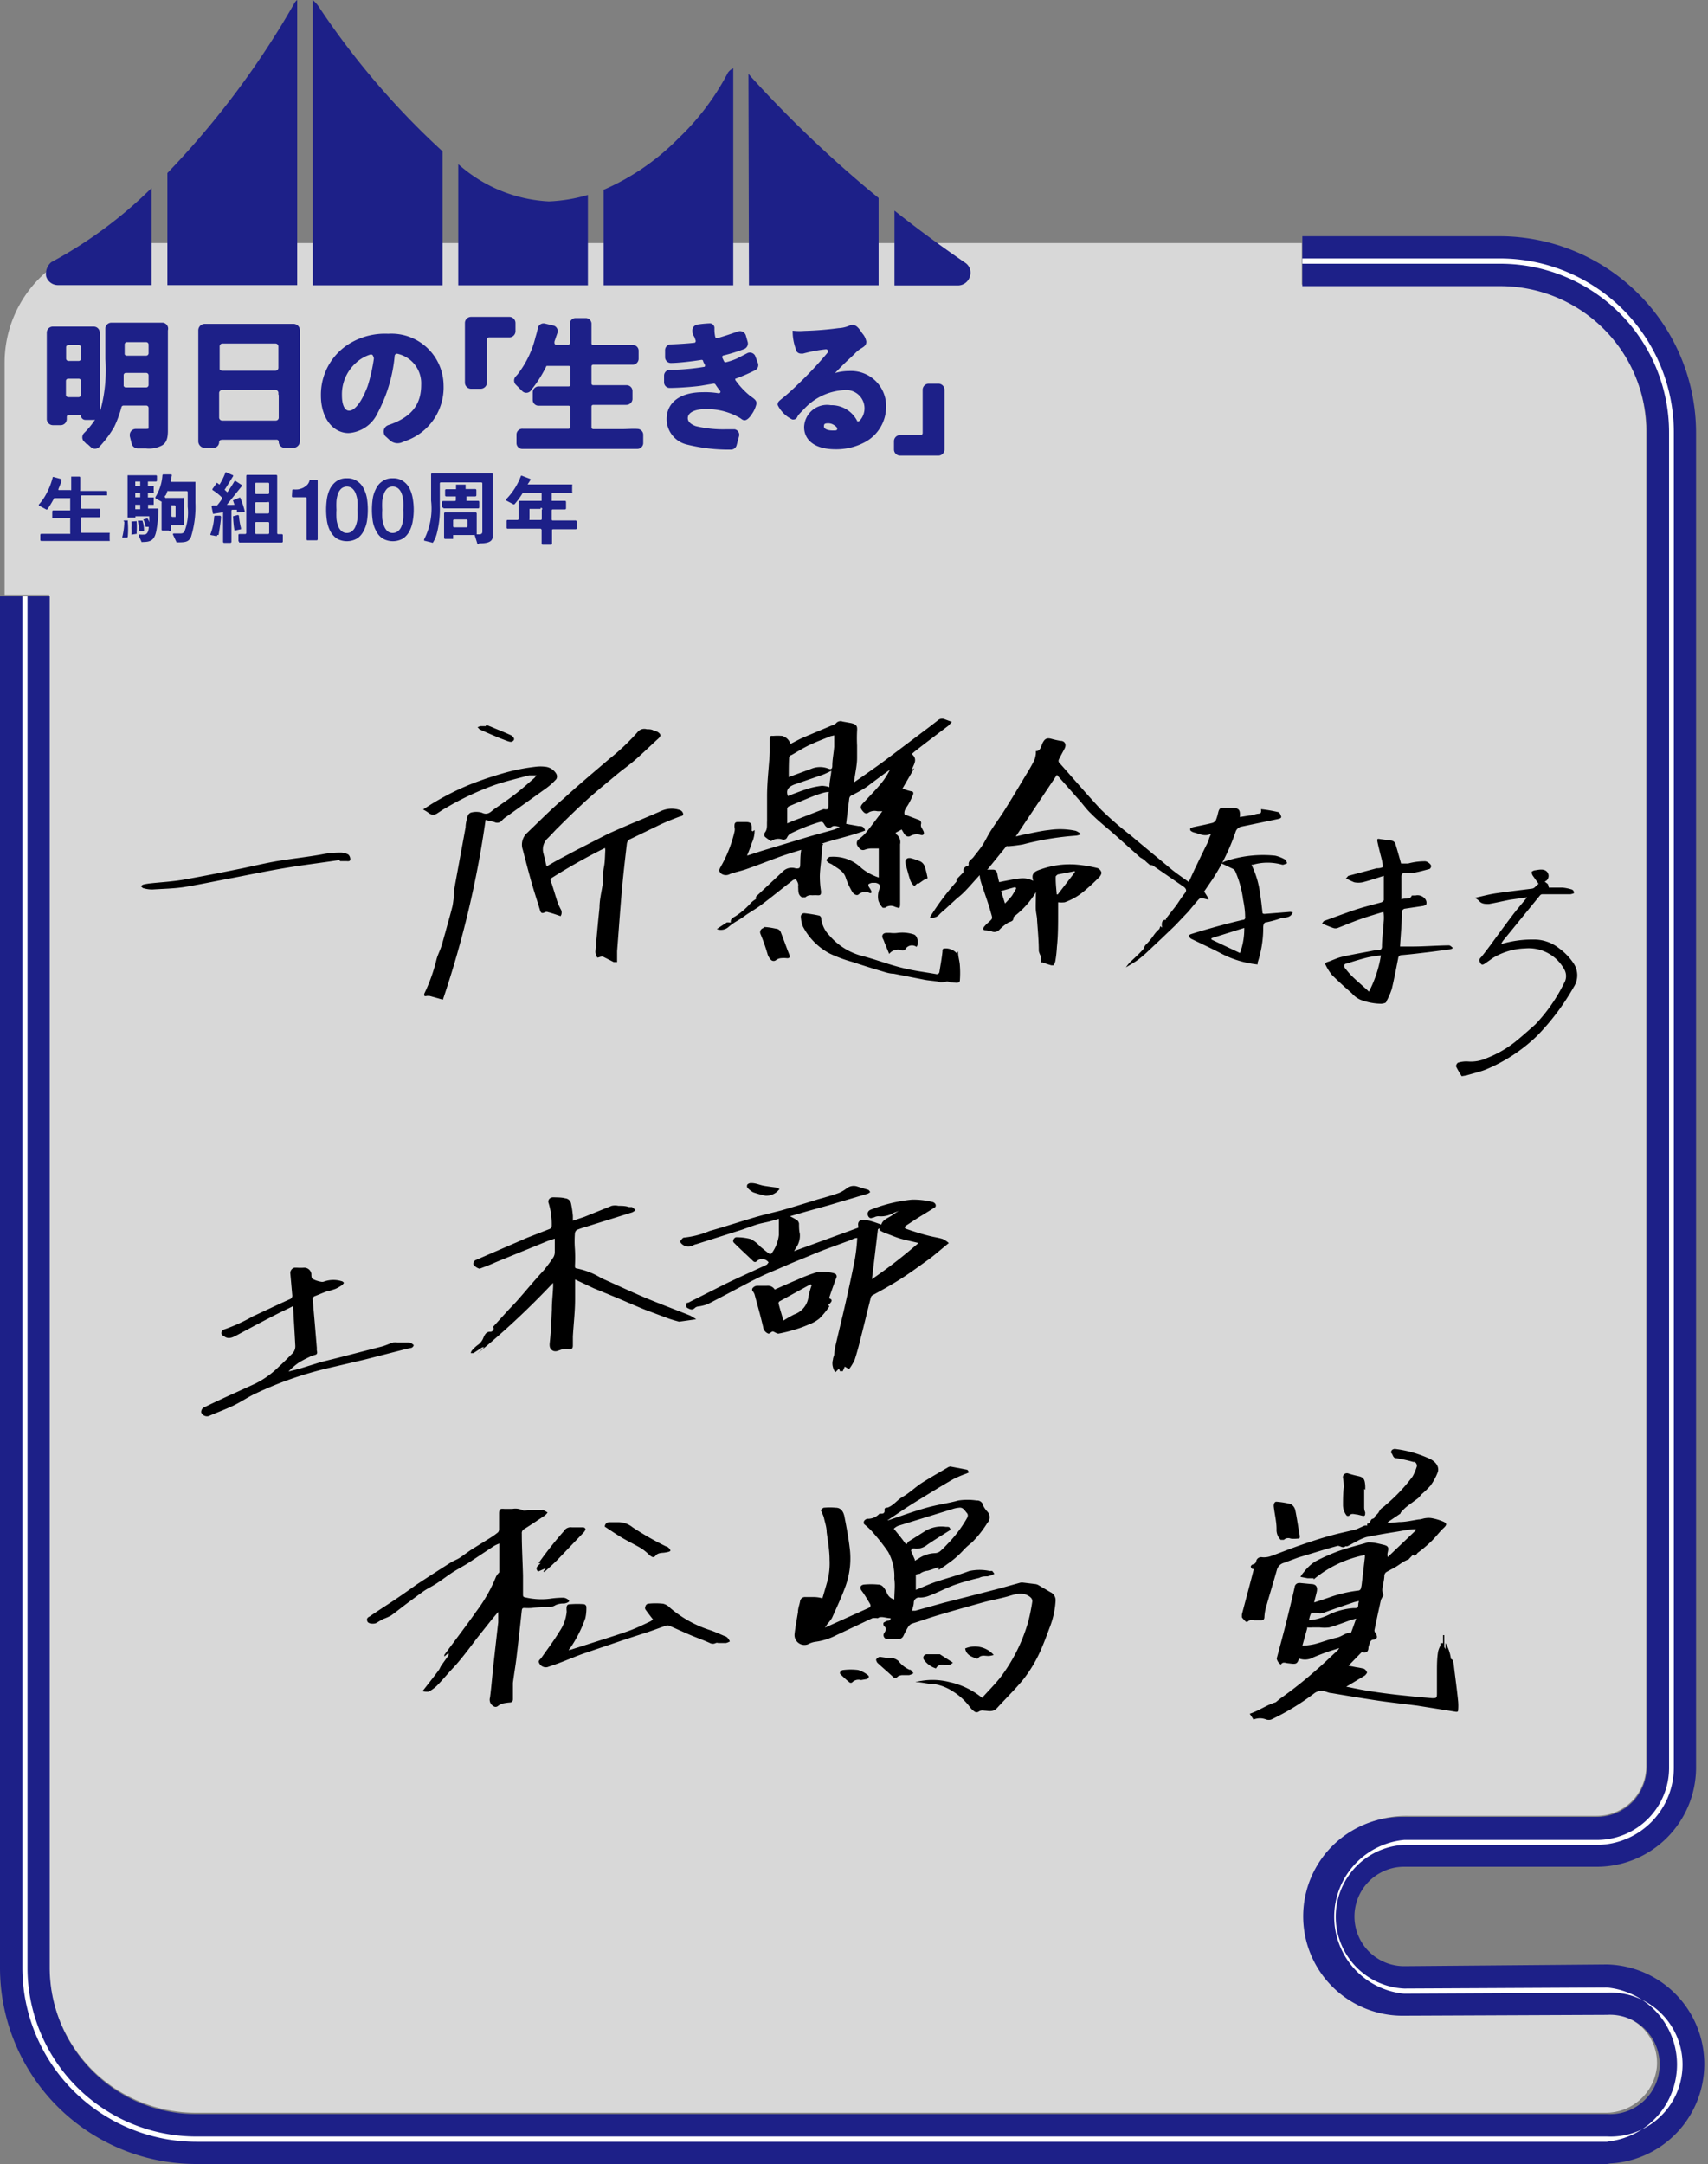 <svg id="レイヤー_1" data-name="レイヤー 1" xmlns="http://www.w3.org/2000/svg" viewBox="0 0 100 126.68"><rect x="0" y="0" width="100" height="126.68" fill="#808080" stroke="none"/><defs><style>.cls-1,.cls-3{fill:#fff;}.cls-1{opacity:0.69;isolation:isolate;}.cls-2,.cls-4,.cls-5{fill:#1d2088;}.cls-4,.cls-5{stroke:#1d2088;stroke-miterlimit:10;}.cls-4{stroke-width:0.22px;}.cls-5{stroke-width:0.24px;}</style></defs><g id="レイヤー_2" data-name="レイヤー 2"><g id="フリップ"><path class="cls-1" d="M2.88,34.82v80.29a8.59,8.59,0,0,0,8.58,8.57H94a3,3,0,0,0,3-2.63,2.89,2.89,0,0,0-2.61-3.17l-.28,0-11.87.07a5.84,5.84,0,0,1-5.83-5.73,5.93,5.93,0,0,1,6-5.92H93.48a2.9,2.9,0,0,0,2.9-2.91l0-3.55V25.24a8.58,8.58,0,0,0-8.57-8.58H76.22V14.23h-69a7,7,0,0,0-6.95,7V34.82Z" transform="translate(0 0)"/><path class="cls-2" d="M94.09,126.68H11.49A11.49,11.49,0,0,1,0,115.19V34.91H2.91v80.28a8.58,8.58,0,0,0,8.58,8.57h82.6a2.91,2.91,0,1,0,0-5.81L82.22,118a5.82,5.82,0,1,1-.2-11.64H93.5a2.91,2.91,0,0,0,2.91-2.91l0-3.55V25.32a8.57,8.57,0,0,0-8.57-8.57H76.25V13.83H87.81A11.51,11.51,0,0,1,99.3,25.32V99.9l0,3.55a5.81,5.81,0,0,1-5.82,5.83H82.21a2.91,2.91,0,1,0,0,5.82L94.08,115a5.83,5.83,0,0,1,.19,11.65Z" transform="translate(0 0)"/><path class="cls-3" d="M94.09,125.38H11.49A10.2,10.2,0,0,1,1.31,115.19V34.91h.3v80.28a9.88,9.88,0,0,0,9.89,9.88H94.09a4.21,4.21,0,0,0,.41-8.42,2.81,2.81,0,0,0-.41,0l-11.88.06a4.52,4.52,0,0,1,0-9H93.5a4.22,4.22,0,0,0,4.22-4.21l0-3.56V25.32a9.88,9.88,0,0,0-9.88-9.88H76.25v-.31H87.81A10.19,10.19,0,0,1,98,25.32V99.9l0,3.56A4.53,4.53,0,0,1,93.5,108H82.21a4.21,4.21,0,0,0,0,8.41l11.88-.06a4.53,4.53,0,0,1,.16,9Z" transform="translate(0 0)"/><path class="cls-2" d="M35.34,16.7h7.59V4a.75.75,0,0,0-.31.25,14.63,14.63,0,0,1-2.91,3.86,13.9,13.9,0,0,1-4.37,3Z" transform="translate(0 0)"/><path class="cls-2" d="M26.83,16.7h7.59V11.41a9.3,9.3,0,0,1-2.29.38,8.62,8.62,0,0,1-5.3-2.18Z" transform="translate(0 0)"/><path class="cls-2" d="M18.31,16.7h7.6V8.86A46.24,46.24,0,0,1,18.64.36,2,2,0,0,0,18.31,0Z" transform="translate(0 0)"/><path class="cls-2" d="M43.85,16.7h7.59V11.59A69.64,69.64,0,0,1,44,4.53l-.18-.21Z" transform="translate(0 0)"/><path class="cls-2" d="M56.55,15.41c-1.53-1.05-2.91-2.07-4.18-3.08v4.38h3.71a.73.73,0,0,0,.69-.48A.7.7,0,0,0,56.55,15.41Z" transform="translate(0 0)"/><path class="cls-2" d="M9.8,16.69h7.6V0a.8.8,0,0,0-.13.13,50,50,0,0,1-7.47,10Z" transform="translate(0 0)"/><path class="cls-2" d="M8.88,11A25.53,25.53,0,0,1,3,15.35a.9.9,0,0,0-.3.82.72.72,0,0,0,.7.52H8.88Z" transform="translate(0 0)"/><path class="cls-2" d="M2.36,31.67v-.36a.06.06,0,0,1,.06-.06H4.11a.06.06,0,0,0,0-.06h0v-.8a.06.06,0,0,0,0-.06h-1a0,0,0,0,1-.05,0v-.39a.06.06,0,0,1,.05-.06h1a0,0,0,0,0,0,0h0v-.66a.06.06,0,0,0,0-.06H3.17a.05.05,0,0,0,0,0,5.52,5.52,0,0,1-.4.66.06.06,0,0,1-.07,0l-.41-.22a.05.05,0,0,1,0-.08h0a3,3,0,0,0,.41-.59,4.06,4.06,0,0,0,.39-1,.07.07,0,0,1,.07,0l.44.12a0,0,0,0,1,0,.06h0c0,.11-.11.34-.17.5a.07.07,0,0,0,0,.08h.68a.06.06,0,0,0,.06,0h0v-.73s0-.06,0-.06h.47a.06.06,0,0,1,.06.06h0v.72a.06.06,0,0,0,0,.06H6.21a.05.05,0,0,1,.06.06V29a0,0,0,0,1,0,0H4.8s-.06,0-.06.06v.66a.06.06,0,0,0,.06.06h1a.06.06,0,0,1,.06.06v.38a.06.06,0,0,1-.06.06h-1a.06.06,0,0,0-.06.06v.8s0,.05.06.05H6.42a.06.06,0,0,1,0,.06h0v.36a.06.06,0,0,1,0,.06h-4a.06.06,0,0,1-.06-.06Z" transform="translate(0 0)"/><path class="cls-2" d="M7.7,30.53a2.34,2.34,0,0,1,0,.38,2.56,2.56,0,0,1,0,.39L8,31.25a.07.07,0,0,0,0-.06,5.19,5.19,0,0,0,0-.68Z" transform="translate(0 0)"/><path class="cls-2" d="M7.28,30.53a4.14,4.14,0,0,1-.11.87.06.06,0,0,0,0,.07h0l.25,0a.06.06,0,0,0,.06-.05,5.37,5.37,0,0,0,0-.9.05.05,0,0,0,0-.05l-.19,0a.06.06,0,0,0-.06.05Z" transform="translate(0 0)"/><path class="cls-2" d="M8.43,31a1.58,1.58,0,0,0-.09-.52,0,0,0,0,0-.06,0l-.21,0a4.07,4.07,0,0,1,.08.61l.23,0A.06.06,0,0,0,8.43,31Z" transform="translate(0 0)"/><path class="cls-2" d="M8.67,29.55H9a0,0,0,0,0,0-.05v-.32A.06.06,0,0,0,9,29.12H8.66v-.27H9A.06.06,0,0,0,9,28.79v-.28A.06.06,0,0,0,9,28.45H8.66v-.26h.47a.06.06,0,0,0,.06-.05h0v-.27a.06.06,0,0,0-.06-.05H7.47a0,0,0,0,0,0,.05v2.38a0,0,0,0,0,0,.05h.46v-.08h.81a0,0,0,0,1,0,.05h0c0,.06,0,.14,0,.3a.88.88,0,0,0-.1-.22l-.25.06a1.28,1.28,0,0,1,.14.43l.18,0c0,.22-.07.41-.22.45a1.61,1.61,0,0,1-.31,0,.06.06,0,0,0-.06.06s0,0,0,0l.17.38a.05.05,0,0,0,.05,0c.49,0,.71-.1.82-.69a8.13,8.13,0,0,0,.12-1.21.06.06,0,0,0-.05-.06H8.67Zm-.46.26H7.92v-.26h.29Zm0-.7H7.92v-.26h.29Zm0-.66H7.92v-.26h.29Z" transform="translate(0 0)"/><path class="cls-2" d="M11.44,28.21H10.05a.06.06,0,0,1-.06-.05h0l.07-.33a.05.05,0,0,0-.05-.06h0l-.44,0a.06.06,0,0,0-.06.05,2.76,2.76,0,0,1-.41,1.28,0,0,0,0,0,0,.07h0l.36.2a.05.05,0,0,1,0,.05V31a.06.06,0,0,0,.05.06h.37A.06.06,0,0,0,10,31v-.2a.06.06,0,0,1,.06-.06h.65a.06.06,0,0,0,.06-.05h0V29.15a.06.06,0,0,0-.06,0H9.76A.06.06,0,0,1,9.7,29v0a1.4,1.4,0,0,0,.1-.25.07.07,0,0,1,.06,0h1.08a.06.06,0,0,1,.05.06c0,.27,0,.53,0,.86a3.05,3.05,0,0,1-.19,1.44c-.08.12-.14.12-.31.12h-.31a.06.06,0,0,0-.06.05v0l.22.47a.07.07,0,0,0,0,0c.48,0,.69,0,.84-.31a5.92,5.92,0,0,0,.26-2c0-.25,0-.43,0-1.21A.06.06,0,0,0,11.44,28.21Zm-1.39,1.37h.17a.06.06,0,0,1,.06.05h0v.58a0,0,0,0,1,0,.05h-.18s-.06,0-.06-.05h0v-.58s0-.06,0-.06Z" transform="translate(0 0)"/><path class="cls-2" d="M12.69,31.39l-.36-.07a.06.06,0,0,1,0-.07h0a3.37,3.37,0,0,0,.21-1,.06.06,0,0,1,.06-.06h0l.29,0a.08.08,0,0,1,.05.07h0c0,.19-.1.83-.14,1.05a.06.06,0,0,1-.07,0ZM13.87,30l0-.16-.27,0a.06.06,0,0,0-.05.06v1.82a.06.06,0,0,1-.06.06h-.37a.06.06,0,0,1-.06-.06V30A.06.06,0,0,0,13,30h0l-.46.07a.06.06,0,0,1-.07,0l-.08-.41a.08.08,0,0,1,.05-.07h.27a0,0,0,0,0,0,0A3.24,3.24,0,0,0,13,29.2a0,0,0,0,0,0-.07,3,3,0,0,0-.55-.44.06.06,0,0,1,0-.08h0l.25-.35.15.11a3.61,3.61,0,0,0,.35-.71.06.06,0,0,1,.07,0h0l.37.16a.05.05,0,0,1,0,.07h0c-.1.16-.37.61-.49.78l.16.15c.15-.21.29-.43.42-.65a.05.05,0,0,1,.08,0l.34.22a.06.06,0,0,1,0,.08h0l-.87,1.08a3.42,3.42,0,0,0,.45,0l-.09-.26.36-.15a.06.06,0,0,1,.07,0,4.71,4.71,0,0,1,.25.75.06.06,0,0,1,0,.07Zm-.15,1a5.85,5.85,0,0,1-.07-.72.08.08,0,0,1,0-.06l.27-.07s.06,0,.07.05h0a4.21,4.21,0,0,0,.12.71s0,.07,0,.07h0l-.32.07a.06.06,0,0,1-.06,0Zm.24.69v-.38a.06.06,0,0,1,.06-.05h.34a.06.06,0,0,0,.06-.06V27.86s0-.06.05-.06h1.7a.06.06,0,0,1,.06.06v3.35a.06.06,0,0,0,.06.06h.21a.06.06,0,0,1,.06.05h0v.39a.06.06,0,0,1-.06.05H14a0,0,0,0,1,0-.05Zm1.71-3.43H15a.06.06,0,0,0-.06.06v.54a.06.06,0,0,0,.06.06h.7s.05,0,.06-.06h0v-.54a.06.06,0,0,0-.05-.06Zm0,1.14H15a.06.06,0,0,0-.06.06V30a.06.06,0,0,0,.06.06h.7s.05,0,.06-.06h0v-.56a.06.06,0,0,0-.05-.06Zm0,1.16H15a.06.06,0,0,0-.06.06v.58a.06.06,0,0,0,.06.06h.7a.06.06,0,0,0,.06-.06v-.58a.06.06,0,0,0-.05-.06Z" transform="translate(0 0)"/><path class="cls-2" d="M17.11,28.71a.06.06,0,0,1,.05-.06h0a1.36,1.36,0,0,0,.29,0,1.12,1.12,0,0,0,.31-.1,1.08,1.08,0,0,0,.24-.18.57.57,0,0,0,.12-.23.05.05,0,0,1,.05-.05h.37a.06.06,0,0,1,.06.06v3.42a.06.06,0,0,1-.06.06H18a.06.06,0,0,1-.05-.06V29.17a.06.06,0,0,0-.06-.06h-.75a.06.06,0,0,1-.05-.06h0Z" transform="translate(0 0)"/><path class="cls-2" d="M20.31,28a1,1,0,0,1,.62.18,1.06,1.06,0,0,1,.37.44,1.85,1.85,0,0,1,.19.59,4.43,4.43,0,0,1,0,1.26,1.77,1.77,0,0,1-.19.59,1.15,1.15,0,0,1-.37.45,1.2,1.2,0,0,1-1.24,0,1.36,1.36,0,0,1-.37-.45,2,2,0,0,1-.18-.59,4.43,4.43,0,0,1,0-1.26,2.11,2.11,0,0,1,.18-.59,1.23,1.23,0,0,1,.37-.44A1,1,0,0,1,20.31,28Zm0,3.2a.47.47,0,0,0,.31-.11.72.72,0,0,0,.2-.29,1.67,1.67,0,0,0,.11-.44,4.53,4.53,0,0,0,0-.52,4.41,4.41,0,0,0,0-.52,1.67,1.67,0,0,0-.11-.44.72.72,0,0,0-.2-.29.51.51,0,0,0-.62,0,.72.72,0,0,0-.2.29,1.65,1.65,0,0,0-.1.44,4.41,4.41,0,0,0,0,.52,4.53,4.53,0,0,0,0,.52,1.65,1.65,0,0,0,.1.44.72.72,0,0,0,.2.29.45.45,0,0,0,.31.11Z" transform="translate(0 0)"/><path class="cls-2" d="M23,28a1,1,0,0,1,.62.18,1.14,1.14,0,0,1,.37.44,2.11,2.11,0,0,1,.18.59,3.81,3.81,0,0,1,0,1.26,2,2,0,0,1-.18.59,1.24,1.24,0,0,1-.37.45,1.2,1.2,0,0,1-1.24,0,1.15,1.15,0,0,1-.37-.45,1.77,1.77,0,0,1-.19-.59,4.43,4.43,0,0,1,0-1.26,1.85,1.85,0,0,1,.19-.59,1.06,1.06,0,0,1,.37-.44A1,1,0,0,1,23,28Zm0,3.2a.51.51,0,0,0,.31-.11.72.72,0,0,0,.2-.29,1.65,1.65,0,0,0,.1-.44,4.53,4.53,0,0,0,0-.52,4.41,4.41,0,0,0,0-.52,1.65,1.65,0,0,0-.1-.44.72.72,0,0,0-.2-.29.52.52,0,0,0-.63,0,.81.81,0,0,0-.19.29,1.67,1.67,0,0,0-.11.44,4.41,4.41,0,0,0,0,.52,4.53,4.53,0,0,0,0,.52,1.67,1.67,0,0,0,.11.44.81.81,0,0,0,.19.29.46.46,0,0,0,.32.11Z" transform="translate(0 0)"/><path class="cls-2" d="M27.94,31.8l-.15-.48a.07.07,0,0,0-.05,0H26.53v.23h-.47a.06.06,0,0,1-.06-.05V30.05a.06.06,0,0,1,.06-.05h1.79a.06.06,0,0,1,.06.05v1.23h.15c.12,0,.18-.05.18-.16V28.3a.06.06,0,0,0-.06-.06H25.8a.06.06,0,0,0-.05.06h0v1.31a5.61,5.61,0,0,1-.18,1.64,1.92,1.92,0,0,1-.22.51.05.05,0,0,1-.07,0l-.45-.11s0,0,0-.07h0a4,4,0,0,0,.41-2.27c0-.51,0-1,0-1.54a.06.06,0,0,1,.05-.06h3.5a.06.06,0,0,1,.06.06v3.62c0,.37-.38.42-.8.42A.05.05,0,0,1,27.94,31.8Zm-2.06-2.1v-.31a.06.06,0,0,1,.06-.06h.7a.06.06,0,0,0,.05-.06v-.21a0,0,0,0,0-.05,0h-.52a.06.06,0,0,1-.06-.06v-.31a.06.06,0,0,1,.06-.05h.58v-.27h.56v.26h.57a.06.06,0,0,1,.06.06V29s0,.05-.06.06h-.52a0,0,0,0,0,0,0v.21a0,0,0,0,0,0,.05H28a.06.06,0,0,1,.06.06v.32a.06.06,0,0,1-.06.06h-2a.06.06,0,0,1-.06-.05Zm1.43.71h-.72a.06.06,0,0,0-.06.06v.34a.06.06,0,0,0,.06.06h.72a.06.06,0,0,0,.06-.06h0v-.35a.05.05,0,0,0-.05-.05Z" transform="translate(0 0)"/><path class="cls-2" d="M32.32,31v.84a.06.06,0,0,1-.06.05h-.49a.06.06,0,0,1-.06-.05V31a0,0,0,0,0-.05-.05H29.72a.06.06,0,0,1-.06-.06v-.4a.06.06,0,0,1,.06-.05h.58a.06.06,0,0,0,.06-.06h0v-1a.06.06,0,0,1,.05-.06h1.25a0,0,0,0,0,.05,0h0v-.47a0,0,0,0,0-.05,0h-1l-.05,0a4.6,4.6,0,0,1-.49.67.09.09,0,0,1-.07,0l-.41-.22a.07.07,0,0,1,0-.08h0a3.88,3.88,0,0,0,.86-1.36.07.07,0,0,1,.08,0l.47.18a.05.05,0,0,1,0,.07h0l-.16.25h2.61a.06.06,0,0,1,0,.06v.37a.06.06,0,0,1,0,.06H32.36a.06.06,0,0,0-.06,0v.47a0,0,0,0,0,.05,0h.73a.06.06,0,0,1,.06.06v.38a.06.06,0,0,1-.06.06h-.72a.06.06,0,0,0-.06.05v.54a.06.06,0,0,0,.05.06h1.37a0,0,0,0,1,.05.05v.4a.06.06,0,0,1-.05.06H32.38s-.06,0-.06.05Zm-.67-1.21H31a0,0,0,0,0,0,.05v.54a.06.06,0,0,0,0,.06h.66a.06.06,0,0,0,.06-.06h0v-.54A.06.06,0,0,0,31.65,29.74Z" transform="translate(0 0)"/><path class="cls-4" d="M5,25.73l.39.36a.24.24,0,0,0,.34,0h0a6.27,6.27,0,0,0,.86-1.15A6.19,6.19,0,0,0,7,23.82a.24.24,0,0,1,.23-.19H8.57a.25.25,0,0,1,.24.25h0V25c0,.17,0,.22-.31.22l-.53,0a.24.24,0,0,0-.26.22s0,.05,0,.08l.11.44a.26.26,0,0,0,.23.18h.49a1.5,1.5,0,0,0,.89-.16c.21-.12.29-.35.29-.76l0-5.9A.24.24,0,0,0,9.52,19h-3a.24.24,0,0,0-.24.24h0c0,.36,0,1.06,0,1.78A9.07,9.07,0,0,1,6,24a4.72,4.72,0,0,1-1,1.43.24.24,0,0,0,0,.34Zm2.13-3.2,0-.58a.24.24,0,0,1,.24-.23H8.56a.25.25,0,0,1,.25.24h0v.58a.25.25,0,0,1-.25.25H7.36a.25.25,0,0,1-.24-.25h0Zm.06-1.85v-.52a.24.24,0,0,1,.24-.24H8.56a.25.25,0,0,1,.25.24v.52a.25.25,0,0,1-.24.25H7.42a.24.24,0,0,1-.24-.24Z" transform="translate(0 0)"/><path class="cls-4" d="M4,24.18H4.7a.15.15,0,0,1,.15.14h0a.15.15,0,0,0,.14.15h.5a.24.24,0,0,0,.24-.24V19.47a.24.24,0,0,0-.24-.24H3.09a.24.24,0,0,0-.24.24h0l0,5.06a.25.25,0,0,0,.24.25h.46a.25.25,0,0,0,.25-.24h0v-.12A.23.23,0,0,1,4,24.18Zm.84-1.88v.82a.24.24,0,0,1-.24.24H4a.25.25,0,0,1-.25-.24h0V22.3A.24.24,0,0,1,4,22.06h.61a.24.24,0,0,1,.24.24ZM3.76,21v-.69A.24.24,0,0,1,4,20.09h.61a.24.24,0,0,1,.24.24h0V21a.24.24,0,0,1-.24.24H4A.25.25,0,0,1,3.76,21Z" transform="translate(0 0)"/><path class="cls-4" d="M13,25.63h3.19a.23.23,0,0,1,.24.24h0a.25.25,0,0,0,.25.24h.49a.29.29,0,0,0,.28-.28V19.35a.27.27,0,0,0-.28-.28H12a.27.27,0,0,0-.28.27h0v6.49a.28.28,0,0,0,.27.28h.49a.23.23,0,0,0,.24-.23h0a.24.24,0,0,1,.25-.24Zm-.25-4.07V20.3A.28.28,0,0,1,13,20h3.13a.28.28,0,0,1,.28.27h0v1.26a.28.28,0,0,1-.28.28H13a.29.29,0,0,1-.28-.28ZM16.43,23v1.45a.28.28,0,0,1-.28.28H13a.29.29,0,0,1-.28-.28V23a.29.29,0,0,1,.28-.28h3.13a.28.28,0,0,1,.28.28Z" transform="translate(0 0)"/><path class="cls-4" d="M22.73,19.65a3.88,3.88,0,0,0-2,.44,3.39,3.39,0,0,0-1.83,3.08c0,1.2.63,2.07,1.51,2.07A1.9,1.9,0,0,0,22,24.15a8.75,8.75,0,0,0,1-3.35.25.25,0,0,1,.28-.2h0a1.88,1.88,0,0,1,1.49,1.93c0,1.23-.63,2-2,2.46h0a.29.29,0,0,0-.18.37.2.2,0,0,0,.08.12l.24.22a.56.56,0,0,0,.54.11l.28-.11a3.2,3.2,0,0,0,2.13-3.14A2.94,2.94,0,0,0,22.73,19.65Zm-2.29,4.5c-.33,0-.53-.37-.53-1a2.57,2.57,0,0,1,.87-2,2.3,2.3,0,0,1,.87-.5.24.24,0,0,1,.3.16A.41.41,0,0,1,22,21a10.24,10.24,0,0,1-.37,1.64C21.27,23.59,20.85,24.15,20.44,24.15Z" transform="translate(0 0)"/><path class="cls-5" d="M27.58,22.64h.56a.25.25,0,0,0,.25-.24h0V19.87a.24.24,0,0,1,.24-.24h1.19a.24.24,0,0,0,.24-.24h0v-.48a.24.24,0,0,0-.24-.24H27.58a.24.24,0,0,0-.24.24h0V22.4a.24.24,0,0,0,.24.24Z" transform="translate(0 0)"/><path class="cls-5" d="M36.43,25.24h-1.7a.22.22,0,0,1-.22-.22h0V23.8a.22.22,0,0,1,.22-.22H35.9c.22,0,.55,0,.77,0a.24.24,0,0,0,.24-.21v-.48a.22.22,0,0,0-.22-.22h0l-.78,0H34.73a.22.22,0,0,1-.22-.22h0v-1a.22.22,0,0,1,.22-.22h1.46c.23,0,.6,0,.85,0a.23.23,0,0,0,.23-.21v-.48a.21.21,0,0,0-.22-.22h0l-.87,0H34.73a.22.22,0,0,1-.22-.22v-.37c0-.24,0-.54,0-.75a.22.22,0,0,0-.2-.24h-.61a.22.22,0,0,0-.22.22v0c0,.2,0,.5,0,.76v.36a.22.22,0,0,1-.22.23h-.68a.24.24,0,0,1-.24-.24s0-.06,0-.08.11-.33.18-.53a.22.22,0,0,0-.13-.28h0l-.51-.12a.22.22,0,0,0-.27.16h0a5.44,5.44,0,0,1-.14.54A5.87,5.87,0,0,1,30.39,22l-.11.12a.23.23,0,0,0,0,.31l.38.38a.22.22,0,0,0,.31,0l0,0,.05-.07a7,7,0,0,0,.9-1.44h1.38a.22.22,0,0,1,.22.22v1a.22.22,0,0,1-.22.22h-1c-.27,0-.56,0-.75,0a.23.23,0,0,0-.24.21h0v.46a.22.22,0,0,0,.22.22h0c.22,0,.53,0,.76,0h1a.22.22,0,0,1,.22.23V25a.22.22,0,0,1-.22.22H31.5c-.27,0-.65,0-.9,0a.22.22,0,0,0-.24.2v.52a.22.22,0,0,0,.22.22h0c.25,0,.65,0,.93,0h4.92c.26,0,.63,0,.87,0a.23.23,0,0,0,.24-.21h0v-.5a.22.22,0,0,0-.22-.22h0C37.08,25.21,36.71,25.24,36.43,25.24Z" transform="translate(0 0)"/><path class="cls-5" d="M44.1,20.87a.23.23,0,0,0-.29-.09l-.62.32a3.83,3.83,0,0,1-.65.22.22.22,0,0,1-.26-.12l-.1-.21a.22.22,0,0,1,.12-.29h0a10.3,10.3,0,0,0,1.23-.38.23.23,0,0,0,.13-.27l-.11-.39a.24.24,0,0,0-.28-.15h0c-.32.11-.9.31-1.24.4a.22.22,0,0,1-.27-.16h0a2,2,0,0,1-.05-.43v-.12a.15.15,0,0,0-.14-.15h0a6,6,0,0,0-.73.07.23.23,0,0,0-.18.26.43.43,0,0,0,0,.05c0,.11.1.22.13.31l.05.15a.23.23,0,0,1-.13.29h0c-.41.05-1.09.09-1.44.1a.22.22,0,0,0-.21.24h0l0,.41a.22.22,0,0,0,.24.2c.4,0,1.25-.1,1.74-.18a.22.22,0,0,1,.24.13c0,.08.07.15.1.23a.22.22,0,0,1-.11.29l-.06,0a13.39,13.39,0,0,1-1.79.17h-.2A.22.22,0,0,0,39,22v0l0,.39a.21.21,0,0,0,.23.2c.49,0,1.42-.07,1.81-.13l.71-.12a.23.23,0,0,1,.23.09c.08.12.16.24.25.35a.21.21,0,0,1,0,.31.24.24,0,0,1-.18.05,4.54,4.54,0,0,0-.9-.06c-1.25,0-2,.54-2,1.46a1.42,1.42,0,0,0,1.11,1.37,10,10,0,0,0,2.53.29.22.22,0,0,0,.22-.16l.14-.52a.21.21,0,0,0-.15-.27h-.48a6.9,6.9,0,0,1-1.82-.19c-.36-.13-.55-.33-.55-.58,0-.4.44-.65,1.15-.65a3.92,3.92,0,0,1,2.11.55c.12.09.14.1.19.1s.18-.08.33-.32a1.57,1.57,0,0,0,.24-.54c0-.08,0-.13-.3-.33a4.69,4.69,0,0,1-.87-.91.24.24,0,0,1,0-.34l.07,0a10.36,10.36,0,0,0,1.08-.47.22.22,0,0,0,.1-.3h0Z" transform="translate(0 0)"/><path class="cls-5" d="M49.71,21.84a2.73,2.73,0,0,0-1.34.35c.24-.23.31-.31.63-.64s.5-.5.74-.72l.21-.2a1.79,1.79,0,0,1,.43-.35c.19-.12.22-.16.22-.28a.84.84,0,0,0-.21-.41c-.21-.33-.34-.45-.47-.45a.41.41,0,0,0-.18.05,2,2,0,0,1-.64.14,18.85,18.85,0,0,1-2,.16,3.64,3.64,0,0,1-.57,0h0v0a2.83,2.83,0,0,0,.18.91c0,.11.09.18.18.18H47a8.65,8.65,0,0,1,1.33-.25.24.24,0,0,1,.27.21.23.23,0,0,1-.06.19,22.58,22.58,0,0,1-1.84,1.95c-.33.32-.62.57-.82.73s-.23.19-.23.27a1.72,1.72,0,0,0,.77.76c.07,0,.12,0,.17-.12s.27-.32.41-.47a3.54,3.54,0,0,1,2.41-1.13,1.19,1.19,0,0,1,1,2,.26.26,0,0,1-.35,0l0-.06a1.57,1.57,0,0,0-1.43-.82A1.22,1.22,0,0,0,47.2,25c0,.74.64,1.18,1.71,1.18a3.41,3.41,0,0,0,1.74-.44,2.23,2.23,0,0,0,1.11-1.91A1.93,1.93,0,0,0,49.71,21.84Zm-1.23,2.82a.73.73,0,0,1,.41.12.65.65,0,0,1,.18.15.25.25,0,0,1,0,.34l-.13.05h-.18c-.4,0-.64-.14-.64-.36S48.23,24.66,48.48,24.66Z" transform="translate(0 0)"/><path class="cls-5" d="M54.14,22.83v2.52a.24.24,0,0,1-.24.24H52.7a.24.24,0,0,0-.24.24v.48a.24.24,0,0,0,.24.24h2.24a.24.24,0,0,0,.24-.24h0V22.82a.24.24,0,0,0-.24-.24h-.56a.24.24,0,0,0-.24.24Z" transform="translate(0 0)"/><path d="M84.63,96.54v-.36a2.44,2.44,0,0,1,.32.94c.06,0,.12.08.12.11a2.25,2.25,0,0,1,.06.36c.08.66.17,1.31.24,2a3.13,3.13,0,0,1,0,.53c0,.09-.07.1-.17.08L83,99.85c-.76-.1-1.52-.18-2.28-.29-.93-.14-1.85-.29-2.78-.45-.12,0-.23-.06-.35-.09a.69.69,0,0,0-.66.12,14.51,14.51,0,0,1-2.5,1.52.49.49,0,0,1-.29,0,1,1,0,0,0-.75,0l-.22-.34c.53-.17,1-.52,1.52-.67.11-.09.26-.22.41-.32a24.49,24.49,0,0,0,2-1.6c.42-.36.81-.75,1.22-1.12l.09-.13-.61.19c-.3.11-.6.22-.9.35a1,1,0,0,1-.84.07c-.12.33-.17.34-.61.28-.16,0-.34-.13-.46.08H75a.55.55,0,0,1-.25-.36c.2-.76.41-1.52.6-2.29s.31-1.26.45-1.89a.26.26,0,0,1,.27-.24h.06l.63.06c.3,0,.4.18.33.47s-.1.38-.15.61l.84-.28a7.65,7.65,0,0,1,1.76-.42.17.17,0,0,0,.13-.1,1.59,1.59,0,0,0,.06-.3l.18-1.55v-.13a6.69,6.69,0,0,0-3,1.43v-.07h-.35l-.42-.08a1.42,1.42,0,0,1,.2-.28,2.54,2.54,0,0,1,.68-.63,11.57,11.57,0,0,1,1.35-.6c.56-.2,1.15-.34,1.72-.51l.06,0c.29,0,.59.08.88.15s.27.2.22.43a.53.53,0,0,0,0,.28l1.64-1.56,0-.07c-.38,0-.76.09-1.14.15-.58.09-1.16.19-1.75.31a2.7,2.7,0,0,0-.55.24c-.19.09-.36.2-.55.29a.19.19,0,0,1-.12,0s0,0,0,0c-.18.18-.34-.08-.52,0l-.54.15L76,91.18l-.83.31a.58.58,0,0,0-.41.41c-.2.71-.42,1.42-.62,2.13a2.6,2.6,0,0,0-.11.62c0,.17-.09.21-.23.2l-.39,0a.35.35,0,0,0-.37.09s-.08,0-.09,0a2,2,0,0,1-.24-.26s0-.11,0-.17c.23-.88.47-1.76.7-2.66,0,0-.07,0-.08,0s-.1-.09-.1-.15a.2.2,0,0,1,.12-.12.23.23,0,0,0,.2-.19.29.29,0,0,1,.34-.23h0a1.2,1.2,0,0,0,.53-.07c.58-.21,1.15-.44,1.73-.64s1.15-.39,1.73-.55,1-.24,1.52-.37l.49-.22a.43.43,0,0,1,.16,0,.56.56,0,0,1,0-.12c.21,0,.16-.24.31-.28s.11-.1.15-.16a1.7,1.7,0,0,0,.19-.19,1.64,1.64,0,0,1,.14-.22c.09-.09.21-.15.29-.24a9.87,9.87,0,0,0,1.57-1.66,2.74,2.74,0,0,0,.23-.53.25.25,0,0,0-.11-.33l-.08,0a8.49,8.49,0,0,0-1-.22c-.2,0-.18-.23-.3-.32a.26.26,0,0,1,.06-.16.27.27,0,0,1,.17-.06,6.81,6.81,0,0,1,2,.56c.41.18.62.51.5.82a3.4,3.4,0,0,1-.42.77,5.29,5.29,0,0,1-.54.52,1.63,1.63,0,0,1-.17.2c-.24.19-.5.36-.73.55a3.11,3.11,0,0,0-.31.32L82,88.6l-.74.5,0,.06.65-.06c.38,0,.76-.09,1.14-.15.15,0,.29-.07.44-.08a1.12,1.12,0,0,1,.31,0,3,3,0,0,1,.71.21c.22.1.2.2,0,.38s-.47.54-.73.79a7.79,7.79,0,0,1-.76.64c-.08.06-.13.24-.31.14,0,0-.1.11-.16.17s-.09.11-.1.1-.17.07-.25.11-.32.22-.49.32-.38.2-.56.31a.32.32,0,0,0-.1.18c0,.29-.1.57-.12.86a1.16,1.16,0,0,0,.07.31,1.82,1.82,0,0,0-.15.27c-.13.59-.26,1.18-.38,1.78,0,0,0,.1.07.16a.53.53,0,0,1,.08.24.22.22,0,0,1-.17.14c-.17,0-.22.1-.26.23a1.87,1.87,0,0,0-.07.22c0,.22-.08.33-.31.3a.16.16,0,0,0-.1,0l-.76.78.46.09a3.58,3.58,0,0,1,.45.09.38.38,0,0,1,.18.23s-.08.13-.14.17l-1.08.65.86.17c1.38.25,2.77.38,4.16.5.25,0,.29,0,.29-.27s0-.83,0-1.25,0-.81.07-1.22a1.51,1.51,0,0,1,.14-.35,1.28,1.28,0,0,0,0-.13h.15v-.47h.07v.7Zm-8.1-1.2-.28,1a4.19,4.19,0,0,0,.7-.09c.44-.11.87-.29,1.31-.38.28-.06.49-.27.77-.29a.08.08,0,0,0,.07,0c.1-.26.19-.52.3-.83l-.29.08c-.43.15-.85.32-1.29.44a2.51,2.51,0,0,1-.55,0h-.42a2.16,2.16,0,0,1-.32,0Zm3-1.61-.25.06c-.59.2-1.19.4-1.78.62a.61.61,0,0,1-.42,0c-.09,0-.27,0-.3,0a1.33,1.33,0,0,0-.14.44,3.3,3.3,0,0,0,1.27-.38,4.07,4.07,0,0,1,1.31-.33c.29,0,.29,0,.31-.29A1.2,1.2,0,0,0,79.56,93.73Z" transform="translate(0 0)"/><path d="M51.81,89,52,89c.74-.25,1.47-.52,2.22-.73s1.27-.26,1.89-.43a3.5,3.5,0,0,1,1.07,0,.35.35,0,0,1,.38.29,1.45,1.45,0,0,0,.25.36.48.48,0,0,1,0,.66,6.31,6.31,0,0,1-.91,1.15,4.28,4.28,0,0,0-.45.4,5.41,5.41,0,0,1-1,.87c-.15.12-.31.21-.49.33v-.15l-.06,0a5.66,5.66,0,0,1-.58.2.91.91,0,0,0-.47.18s-.15,0-.23.06v.88c.38-.15.75-.32,1.12-.45.68-.23,1.37-.41,2-.65a2.84,2.84,0,0,1,1.23,0,.29.29,0,0,1,.13,0l.12.16-.16.08-.24.07c-.16,0-.33,0-.49.09a14.1,14.1,0,0,0-1.41.4c-.53.19-1,.45-1.56.66a1.43,1.43,0,0,1-.5.09.31.31,0,0,0-.36.28v0c0,.15-.06.3-.1.49l.19,0,1.65-.46,1.34-.34L58.48,93l1.26-.35a.62.62,0,0,1,.19,0l.67.08a.48.48,0,0,1,.21.07l.68.4a.52.52,0,0,1,.31.54,5,5,0,0,1-.32,1.47c-.21.56-.41,1.12-.67,1.66a8,8,0,0,1-.88,1.42c-.47.58-1,1.09-1.53,1.67-.25.29-.51.19-.78.18a.41.41,0,0,0-.34.07.23.23,0,0,1-.2,0,1.16,1.16,0,0,1-.28-.26,3.62,3.62,0,0,0-1-.93,2.89,2.89,0,0,0-1.06-.43c-.32,0-.64-.08-1-.12a.33.33,0,0,1-.14,0,4,4,0,0,1,2,0,4.54,4.54,0,0,1,1.9.92c.36-.4.73-.77,1.06-1.18a9.89,9.89,0,0,0,1.65-3.31,11.7,11.7,0,0,0,.23-1.15c0-.14-.05-.2-.15-.28-.45-.33-.91-.12-1.35,0s-.94.21-1.41.34c-.86.24-1.73.48-2.59.74-.52.15-1,.33-1.56.5a.55.55,0,0,0-.21.19q-.15.25-.27.51a.34.34,0,0,1-.38.2H52a.23.23,0,0,1-.22-.37c.09-.14.14-.26,0-.37a.21.21,0,0,1-.06-.18c0-.06.11-.09.18-.13s.26,0,.24-.17c-.27,0-.55-.15-.75,0a1.17,1.17,0,0,0-.32,0l-2.12,1a3.64,3.64,0,0,1-1.21.38,1.23,1.23,0,0,0-.42.14.58.58,0,0,1-.8-.59c.05-.44.13-.86.2-1.29,0-.21.08-.41.12-.61a.29.29,0,0,1,.31-.27h0c.13,0,.27,0,.4,0s.38,0,.6.08c.08-.28.18-.61.29-1a4.13,4.13,0,0,0,.13-1.26c0-.54-.1-1.09-.17-1.63,0-.29-.11-.58-.17-.87a2,2,0,0,0-.11-.26c0-.06-.08-.13-.06-.15s.12-.14.18-.14a4,4,0,0,1,.69,0c.34,0,.47.28.52.57.11.57.22,1.15.29,1.72a4.81,4.81,0,0,1-.23,2.29c-.23.64-.52,1.25-.8,1.88a3,3,0,0,1-.27.35l-.14.21,0,0,.29-.13,2.22-1c.16-.07.2-.14.11-.29s-.29-.5-.46-.72-.06-.36.13-.38a4.5,4.5,0,0,1,.82,0c.29,0,.42.29.54.54a.59.59,0,0,0,.41.33c0-.42.06-.81,0-1.21A2.94,2.94,0,0,0,52,90.85c-.3-.44-.63-.85-1-1.26a4.89,4.89,0,0,0-.41-.37.22.22,0,0,1,0-.18.3.3,0,0,1,.19-.13.91.91,0,0,0,.71-.3s.08,0,.12,0,.2,0,.18-.19.12-.15.19-.17c.36-.14.56-.46.89-.64s.73-.56,1.1-.8,1-.6,1.51-.9a.38.38,0,0,1,.16-.06l1,.19s.07.1.1.15l-.15.07a6.41,6.41,0,0,0-.76.32c-.62.35-1.22.72-1.82,1.09-.38.23-.75.46-1.11.7l-1,.67Zm1.75,2.37.2-.12a1.85,1.85,0,0,1,1-.33.54.54,0,0,0,.34-.16c.13-.12.25-.24.37-.37A7.4,7.4,0,0,0,56.6,88.9c.06-.11.11-.22,0-.34s-.21-.34-.45-.3a1.65,1.65,0,0,0-.32.06l-3.24,1a.9.9,0,0,0-.26.17c.22.27.42.51.6.76s.15.12.25,0l.92-.58a1.83,1.83,0,0,1,1.27-.29c.21,0,.23,0,.28.18-.46.29-.92.57-1.36.87a1,1,0,0,1-.69.23.31.31,0,0,0-.19,0s-.08.09-.07.12.14.34.22.52Z" transform="translate(0 0)"/><path d="M44.07,48.67l.11-.08a1.71,1.71,0,0,1-.16.75c-.07.24-.17.46-.28.75l.83-.27,2.55-.77c.56-.17,1.13-.32,1.7-.48a1.62,1.62,0,0,0,.35-.17c-.16,0-.31-.11-.47,0s-.31.08-.43-.13-.17-.17-.34-.13a10.58,10.58,0,0,0-1.67.67.55.55,0,0,0-.17.2.23.23,0,0,1-.3.13.7.7,0,0,0-.64.1l0,0a2.45,2.45,0,0,1-.37-.26.26.26,0,0,1,0-.24c.17-.21.11-.45.13-.67,0-.49,0-1,0-1.47,0-.85.11-1.7.16-2.55,0-.24,0-.48,0-.71s0-.28.19-.26a3.26,3.26,0,0,1,.54,0,.71.71,0,0,1,.48.47c.26-.13.52-.28.78-.39l1.66-.7a.65.65,0,0,0,.22-.11.34.34,0,0,1,.39-.11l.5.09c.33.08.37.18.35.45a8.22,8.22,0,0,0,0,.86c0,.24,0,.49,0,.73,0,.45-.12.91-.18,1.43l.69-.48c.46-.33.93-.65,1.38-1l2.31-1.74.53-.41a.37.37,0,0,1,.41-.06l.41.15-.2.22c-.67.51-1.33,1-2,1.53l-.15.13c.38.31.11.61,0,.93l.15-.1,0,0-.69,1.19a2.91,2.91,0,0,0,.5.16c.13,0,.16.1.11.21a3.83,3.83,0,0,1-.3.61c-.11.17-.24.32-.19.54l.82.31a.2.2,0,0,1,.15.23,0,0,0,0,1,0,0,.34.34,0,0,0,0,.18c.05.1.11.19.15.29s0,.23-.16.19a.75.75,0,0,0-.62.06c-.15.08-.29,0-.39-.18l-.12-.2-.34.18s0,.07,0,.08a.57.57,0,0,1,.25.6c0,.75,0,1.49,0,2.24,0,.4,0,.79,0,1.19s-.06.3-.29.24a.55.55,0,0,0-.59.05s-.13,0-.14,0a1.22,1.22,0,0,1-.25-.41,1.17,1.17,0,0,1,.06-.69c.09-.2,0-.31-.22-.36l-.21,0a.47.47,0,0,0-.22.09s0,.13.06.19a1.6,1.6,0,0,1,.11.19.13.13,0,0,1,0,.12.11.11,0,0,1-.11,0,.58.58,0,0,0-.63.09c-.1.09-.3,0-.4-.2a4.13,4.13,0,0,1-.35-.77c-.12-.4-.48-.55-.77-.76-.07-.06-.17-.08-.24-.13s-.14-.14-.13-.16.13-.17.21-.18a2.54,2.54,0,0,1,.39,0,2.33,2.33,0,0,1,1.47.67,3.18,3.18,0,0,0,1,.54V49.67h-.45a1.1,1.1,0,0,0-.36.07c-.16.06-.29,0-.4-.18a.3.3,0,0,1,0-.4,2.88,2.88,0,0,0,.48-.44c.33-.41.64-.83.94-1.23h-.29a.7.7,0,0,0-.49.06c-.15.11-.24.09-.38-.08s-.13-.27,0-.42c.36-.39.74-.77,1.08-1.18a3.85,3.85,0,0,0,.52-.81c-.45.32-.89.65-1.35,1a7.45,7.45,0,0,1-.87.49.25.25,0,0,0-.16.21q-.09.72-.18,1.47l.72.13c.16,0,.32,0,.39.26-.84.32-1.72.49-2.57.78h.12a.73.73,0,0,0-.07.19c0,.55-.11,1.11-.13,1.66a5.82,5.82,0,0,0,.07.93c0,.15,0,.24-.19.23s-.22,0-.34,0a.47.47,0,0,0-.39.12s-.13,0-.19,0c-.26-.14-.21-.4-.23-.63a.43.43,0,0,0,0-.16.71.71,0,0,0-.13-.26s-.16,0-.22.08c-.6.46-1.18.94-1.78,1.39-.29.22-.61.4-.92.61a5.07,5.07,0,0,1-.54.36,3.21,3.21,0,0,0-.48.34.67.67,0,0,1-.69.13l.23-.16.35-.23a.68.68,0,0,1,.15,0s.09,0,.09,0c-.05-.22.17-.3.28-.37a4.47,4.47,0,0,0,.9-.78,1.48,1.48,0,0,1,.29-.22s0-.12,0-.14l1.59-1.49a.74.74,0,0,1,.75-.16c.18,0,.24,0,.25-.2s0-.56.06-.89c-.46.14-.88.27-1.27.41-.63.23-1.26.48-1.89.7-.32.12-.66.18-1,.3a.48.48,0,0,1-.5,0c-.15-.12-.17-.21-.07-.39a7.58,7.58,0,0,0,.82-2.07.57.57,0,0,0,0-.29c0-.17,0-.29.2-.29l.46,0c.38,0,.36.16.35.51A1.55,1.55,0,0,1,44.07,48.67Zm2.11-3.18L47.51,45a1.35,1.35,0,0,1,1,0c.16.06.21,0,.22-.15,0-.38.08-.75.11-1.13,0-.22,0-.43,0-.67l-.22.05c-.41.17-.82.32-1.22.51s-.71.39-1.06.59c-.06,0-.14.1-.14.16C46.18,44.71,46.18,45.11,46.18,45.49Zm2.35.87c-.25,0-.5.11-.74.18-.54.21-1.07.44-1.6.66a.23.23,0,0,0-.1.12v.88c.19-.08.34-.15.49-.2l1.6-.62a.2.2,0,0,1,.13,0c.15,0,.18,0,.19-.16s0-.46,0-.69A.81.81,0,0,1,48.53,46.36Zm.15-1.24c-.22.1-.38.19-.56.25l-1.6.55c-.4.15-.51.36-.39.68.38-.15.75-.29,1.14-.42a4.94,4.94,0,0,1,.85-.18,1.63,1.63,0,0,1,.44.08c0-.3.08-.61.12-1Z" transform="translate(0 0)"/><path d="M57.62,50.91h.53c.17,0,.22.14.25.28a4.08,4.08,0,0,0,.1.45c1.39-.28,1.47-.29,2-.08-.17-.46.14-.57.47-.68a5.06,5.06,0,0,1,2-.27,7.89,7.89,0,0,1,1.29.21.39.39,0,0,1,.23.27c0,.07-.07.2-.14.27-.28.28-.57.55-.87.8a3.62,3.62,0,0,1-1.14.66,1.7,1.7,0,0,1-.39,0v.61c0,.67,0,1.35-.07,2a7.34,7.34,0,0,1-.09.82.68.68,0,0,1-.11.26s-.09,0-.13,0l-.26-.08L61,56.33l-.05.05,0-.31h0l0,.22h0v-.14s0-.13,0-.14-.12-.23-.13-.35c0-.59-.06-1.19-.1-1.79,0-.18-.05-.37-.07-.56s0-.63,0-1a.19.19,0,0,0,0-.08,5.06,5.06,0,0,1-1.2,1.36s-.12.09-.11.13c0,.23-.18.22-.31.29a2.55,2.55,0,0,0-.51.41.4.4,0,0,1-.47.1,2,2,0,0,0-.35-.06c-.15,0-.17-.1-.08-.21a1.8,1.8,0,0,1,.19-.2c.35-.32.31-.23.18-.71s-.38-1.14-.56-1.72a1.78,1.78,0,0,1-.07-.39c-.3.32-.56.63-.84.92s-.41.36-.61.55l-.47.43c-.16.15-.31.26-.44.4a.53.53,0,0,1-.56.17A15.43,15.43,0,0,1,56,51.61s0-.09,0-.13l.4-.41a.23.23,0,0,0,0-.14.32.32,0,0,1,.22-.23.19.19,0,0,0,.1-.06c-.06-.25.17-.32.28-.47s.38-.47.54-.72.31-.58.49-.85c.28-.44.6-.86.87-1.31.46-.73.89-1.47,1.34-2.21.12-.2.23-.4.33-.61a1.53,1.53,0,0,0,.08-.37s0-.12,0-.13c.28,0,.3-.3.4-.49s.21-.31.5-.23a5.23,5.23,0,0,0,.54.12c.26,0,.36.22.24.45s-.23.42-.33.63a.19.19,0,0,0,0,.18c.82.92,1.62,1.86,2.46,2.76A19.29,19.29,0,0,0,66.2,48.9c.79.67,1.59,1.32,2.4,2,.31.25.65.48,1,.73.16-.33.29-.64.44-.94.24-.5.48-1,.73-1.49,0-.13.09-.26.13-.39-.38.19-.66,0-1-.08a.49.49,0,0,1-.2-.11.17.17,0,0,1,0-.14s.08,0,.12-.05c.4-.09.79-.16,1.18-.26a.38.38,0,0,0,.19-.16,3.06,3.06,0,0,0,.13-.43c.06-.26.14-.32.4-.29a2.17,2.17,0,0,0,.36,0c.44,0,.55.09.51.54l.57-.09c.15,0,.31-.08.47-.1s.23,0,.2-.27a8.49,8.49,0,0,1,1,.17c.08,0,.15.16.18.26s-.13.13-.21.15l-2.11.44a.45.45,0,0,0-.35.31A12.43,12.43,0,0,1,71,51.46l-.5.73.26.41,0,.07-.36-.09a.29.29,0,0,0-.2.05c-.21.23-.41.48-.62.73l-.79.83-.73.7-.84.79a6.68,6.68,0,0,1-.57.49c-.23.17-.48.31-.73.46l0,0a3,3,0,0,1,.22-.28c.25-.24.51-.47.75-.73.08-.07.1-.2.17-.29a3.87,3.87,0,0,0,.46-.54,2,2,0,0,1,.36-.41,1,1,0,0,0,.05-.16l.11.08c-.05-.29,0-.47.23-.45,0,0,0-.07,0-.08l.5-.64c.09-.11.17-.23.25-.35s.2-.3.31-.44.19-.24,0-.41l-1.86-1.28c-.06,0-.16,0-.22-.08a1.7,1.7,0,0,1-.24-.22l-.17-.11a.41.41,0,0,1-.11-.07l-1.42-1.27c-.48-.43-1-.83-1.43-1.27-.26-.24-.46-.53-.7-.8l-1.3-1.47h0l-2.41,3.61.45-.11c.5-.09,1-.22,1.5-.27a4.37,4.37,0,0,1,1.57.05,1.17,1.17,0,0,1,.3.19.85.85,0,0,1-.31.09,16.93,16.93,0,0,0-3.08.51,8.27,8.27,0,0,1-.87.11.22.22,0,0,0-.11,0l-1.08,1.33C57.06,51.54,57.62,50.88,57.62,50.91Zm4.25,1.45.06,0,1-1.3,0-.06-1,.19s-.13.09-.12.13C61.8,51.68,61.84,52,61.87,52.36Zm-3.26-.2.23.73a5.48,5.48,0,0,0,.4-.44A4.59,4.59,0,0,0,59.5,52l-.06-.07Z" transform="translate(0 0)"/><path d="M45,73.9a.47.47,0,0,0-.65-.11h0c-.09.1-.18.13-.29,0-.37-.35-.75-.7-1.11-1.06a.17.17,0,0,1,0-.18.23.23,0,0,1,.14-.12,3.27,3.27,0,0,1,.88.11,2.31,2.31,0,0,1,.56.45c.16.13.32.27.49.39a.14.14,0,0,0,.15,0,2.22,2.22,0,0,0,.43-1.08v-.95l-.56.16c-.25.06-.5.1-.75.18s-.55.19-.83.29l-2.68.85a.83.83,0,0,0-.22.08.57.57,0,0,1-.7-.15.14.14,0,0,1,0-.15c.05-.06.12-.16.18-.16a5.25,5.25,0,0,0,1.51-.39c.89-.25,1.77-.54,2.65-.8.51-.15,1-.26,1.54-.4.73-.21,1.44-.43,2.15-.65.42-.12.83-.23,1.24-.38a2.07,2.07,0,0,0,.45-.27.66.66,0,0,1,.62-.1l.62.19c.05,0,.09.09.13.13a.49.49,0,0,1-.15.1l-2.29.68-1.26.35-1,.29a4.36,4.36,0,0,1,.42.23.37.37,0,0,1,.11.19c0,.21,0,.41.05.62a1.24,1.24,0,0,1-.2.77l-.14.23,0,0,3.76-1.37s0-.07,0-.1c-.05-.24.09-.38.33-.35a2.23,2.23,0,0,1,.36.05c.22.06.44.14.66.22.08-.31.43-.39.68-.58a3,3,0,0,1,.35-.22l0,0-.31.11a1.43,1.43,0,0,1-.88.2.52.52,0,0,0-.27.07c-.11,0-.17.09-.28,0s-.16-.35.08-.45a8.75,8.75,0,0,1,2.42-.59,4.59,4.59,0,0,1,1.18.13.28.28,0,0,1,.19.12.17.17,0,0,1,0,.18c-.38.25-.78.48-1.17.73l-.53.35c-.11.08-.12.16,0,.2.4.14.81.27,1.23.38s.6.12.9.21a1.41,1.41,0,0,1,.36.24c-.44.35-.82.7-1.24,1s-1.11.81-1.69,1.17-1,.59-1.53.88a.24.24,0,0,0-.1.12c-.21.81-.4,1.63-.61,2.44-.1.41-.21.82-.34,1.22a3.08,3.08,0,0,1-.33.55L49.46,80l-.12.27-.16,0-.06-.15-.21.21a.71.71,0,0,1-.14-.29.81.81,0,0,1,0-.46c0-.09.05-.18.07-.27a4,4,0,0,1,.07-.5c.19-.84.4-1.67.59-2.51s.39-1.75.56-2.64a10.83,10.83,0,0,0,.13-1.19c-.15,0-.28.08-.4.13l-1.5.55c-.52.2-1,.41-1.55.63s-1,.43-1.53.65-.82.37-1.22.57c-.86.45-1.71.91-2.57,1.35a3,3,0,0,1-.52.13.34.34,0,0,0-.21.08c-.18.18-.32.06-.46,0a.22.22,0,0,1,0-.3l.06,0,2.24-1.13c.79-.38,1.58-.73,2.37-1.1Zm8.79-1.13c-.36-.09-.67-.15-1-.24s-.66-.24-1-.36a2.64,2.64,0,0,1-.29-.15,1.26,1.26,0,0,1,0-.12l-.1.06c-.12,1-.23,1.93-.35,2.92A28.93,28.93,0,0,0,53.77,72.77Z" transform="translate(0 0)"/><path d="M35.42,49.64a34.37,34.37,0,0,0-3.19,1.8c0,.09,0,.18.07.28.12.38.23.75.35,1.12.05.13.11.25.17.37a.38.38,0,0,1,0,.42c-.26-.09-.49-.17-.73-.23a.22.22,0,0,0-.18,0c-.15.08-.24.07-.29-.11-.17-.56-.36-1.13-.52-1.7s-.33-1.22-.49-1.84a.93.93,0,0,1,.26-1c.71-.68,1.4-1.38,2.13-2,.87-.8,1.78-1.56,2.68-2.33a13,13,0,0,0,1.7-1.62.51.51,0,0,1,.49-.11c.14,0,.28,0,.41.08a.64.64,0,0,1,.27.11c.16.13.15.2,0,.35-.44.4-.85.8-1.29,1.19s-.78.61-1.16.93c-.61.51-1.22,1-1.81,1.54s-1.06,1-1.58,1.52c-.22.21-.41.43-.63.65a.89.89,0,0,0-.26.91c.06.23.11.46.18.75.31-.18.58-.34.87-.49s.74-.4,1.12-.59l1.5-.77c.28-.14.57-.26.86-.39.78-.34,1.58-.66,2.35-1a1.48,1.48,0,0,1,1.13-.05.3.3,0,0,1,.17.22c0,.12-.11.12-.2.15-.38.14-.75.29-1.12.46l-1.84.89a.38.38,0,0,0-.14.26c-.11.94-.22,1.88-.3,2.82-.1,1.15-.18,2.3-.27,3.45,0,.17,0,.35,0,.52s0,.12-.06.12-.09,0-.14,0L35.3,56l-.07,0c-.09,0-.24.08-.26.05a.65.65,0,0,1-.11-.33c.07-.87.15-1.73.24-2.59,0-.49.14-1,.2-1.47,0-.3,0-.6.06-.9s.06-.68.08-1A.77.77,0,0,0,35.42,49.64Z" transform="translate(0 0)"/><path d="M24.74,99c.31-.4.63-.8.94-1.22.07-.09.1-.2.17-.3l.4-.56a.2.2,0,0,0,0-.15l-.23.2a.25.25,0,0,1,0-.1c.63-.86,1.28-1.7,1.89-2.57a8.75,8.75,0,0,0,1.13-2,.92.92,0,0,1,.19-.25V90.36a1.87,1.87,0,0,0-.32.15l-1.51,1c-.34.21-.69.39-1,.6s-.58.42-.88.61-.49.27-.72.43-.6.44-.9.66-.67.52-1,.76a3,3,0,0,1-.45.2c-.14.07-.27.15-.4.23s-.48.07-.54-.08,0-.23.13-.29c.43-.3.87-.58,1.31-.87s.95-.65,1.44-1c.67-.44,1.35-.88,2-1.29.16-.1.34-.16.5-.26s.46-.33.7-.49l1.09-.68a4.14,4.14,0,0,0,.48-.34.27.27,0,0,0,.06-.17c0-.31,0-.62,0-.93s.12-.28.32-.27H30a1,1,0,0,1,.58.07c.11.06.27,0,.41,0h.74a.14.14,0,0,1,.09,0l.24.14a.81.81,0,0,1-.18.19c-.39.26-.79.53-1.19.78a.27.27,0,0,0-.14.27c0,.82.05,1.64.07,2.47v1.08c0,.1,0,.16.13.18a4.1,4.1,0,0,0,1.44.08,5.29,5.29,0,0,1,.8-.06c.12,0,.33.12.33.19s-.16.13-.29.15a1.14,1.14,0,0,0-.5.09.76.76,0,0,1-.53.11,8.48,8.48,0,0,0-.87.06,2.67,2.67,0,0,1-.4,0c-.11,0-.16,0-.18.14-.1.92-.2,1.84-.31,2.76-.06.5-.15,1-.21,1.49,0,.32,0,.63,0,.94,0,.13-.05.19-.16.2a3.18,3.18,0,0,0-.43.06.8.8,0,0,0-.29.15.21.21,0,0,1-.27,0,.43.43,0,0,1-.19-.5c.09-.7.14-1.4.22-2.1s.17-1.53.26-2.3c0-.19,0-.37,0-.61l-.34.4-.93,1.17c-.3.4-.6.8-.91,1.18s-.41.47-.62.7-.52.6-.8.88a2,2,0,0,1-.48.34A1.06,1.06,0,0,1,24.74,99Z" transform="translate(0 0)"/><path d="M33.67,74.9c0,.41,0,.78,0,1.16,0,.72-.09,1.45-.13,2.18,0,.17,0,.35,0,.52s-.06.23-.21.22a1.7,1.7,0,0,0-.39,0l-.29.1a.39.39,0,0,1-.26,0c-.21-.1-.23-.27-.2-.51.07-.64.09-1.28.12-1.92,0-.42.05-.83.07-1.24a2,2,0,0,0,0-.31,46.66,46.66,0,0,1-4.42,4.13l0,0,.39-.36,0,0-.11,0-.52.34s-.1,0-.16,0a.45.45,0,0,1,.06-.14,2,2,0,0,1,.4-.37.9.9,0,0,0,.29-.41c.08-.16.15-.33.38-.33a.19.19,0,0,0,.18-.29l.91-1c.17-.18.34-.35.5-.53.52-.59,1-1.18,1.56-1.78.2-.25.39-.5.56-.76a.6.6,0,0,0,.08-.29c0-.26,0-.51,0-.8-.21.07-.38.12-.54.19L29,73.9c-.3.14-.61.25-.92.37a.65.65,0,0,1-.37-.26c0-.14.06-.21.15-.25l3-1.3,1.33-.52a.21.21,0,0,0,.11-.16,4.28,4.28,0,0,0-.17-1.32c-.09-.21.06-.38.29-.37s.45,0,.67.06a.38.38,0,0,1,.34.29,6,6,0,0,1,.11.74c0,.08,0,.16,0,.28l.66-.22,1.61-.65a.9.9,0,0,1,.4,0c.2,0,.41,0,.61.07H37a1.81,1.81,0,0,1,.21.18.8.8,0,0,1-.19.13l-2.69.84a5.27,5.27,0,0,0-.56.19.31.31,0,0,0-.11.19,5.79,5.79,0,0,0,0,.93,8.87,8.87,0,0,1,0,1s0,.13.08.13a4.32,4.32,0,0,1,1.48.58c.82.36,1.62.74,2.44,1.09s1.82.72,2.74,1.09a3.48,3.48,0,0,1,.36.22l-1,.14v0c-.22-.06-.44-.12-.66-.2l-1.31-.49c-.55-.22-1.09-.46-1.63-.69l-1.41-.58Z" transform="translate(0 0)"/><path d="M24.77,47.39a15.24,15.24,0,0,1,2.91-1.53,21.24,21.24,0,0,1,2.09-.68,11.45,11.45,0,0,1,1.55-.29,2.36,2.36,0,0,1,.65,0,.85.85,0,0,1,.6.41.31.31,0,0,1,0,.31,3.86,3.86,0,0,1-.6.54l-2.32,1.66a1.31,1.31,0,0,0-.28.24.35.35,0,0,1-.43.07L28.43,48a58.39,58.39,0,0,1-2.5,10.52l-.79-.22s-.1,0-.15,0a.17.17,0,0,1-.14,0,.2.2,0,0,1,0-.15,9.87,9.87,0,0,0,.71-2c.07-.26.2-.5.28-.75s.15-.53.23-.8c.14-.53.3-1.06.43-1.59a8.46,8.46,0,0,0,.1-.88.45.45,0,0,1,0-.11l.66-3.59c0-.22.06-.44.12-.66a.34.34,0,0,1,.19-.2,1.21,1.21,0,0,1,.63,0c.32.16.49,0,.7-.18.47-.33.94-.64,1.39-1s.67-.57,1-.85l.12-.15-.44,0c-.67.18-1.35.34-2,.56a16.7,16.7,0,0,0-2.87,1.35c-.17.09-.32.2-.48.3a.41.41,0,0,1-.51,0A2.14,2.14,0,0,0,24.77,47.39Z" transform="translate(0 0)"/><path d="M81,53.38c-.49.15-.94.28-1.39.44s-.87.34-1.31.51a.41.41,0,0,1-.22,0c-.22-.07-.44-.17-.68-.27.07-.08.09-.14.13-.15.58-.21,1.16-.43,1.75-.63s1.08-.31,1.61-.46c0,0,.13-.08.13-.13,0-.45,0-.91,0-1.42-.46.15-.85.28-1.25.38a1.3,1.3,0,0,1-.48,0,4.59,4.59,0,0,1-.5-.24c.06,0,.11-.12.16-.14l1.65-.44c.1,0,.21,0,.36-.07,0-.29-.1-.58-.17-.87s-.1-.4-.14-.6,0-.2.16-.17l.67.09a.29.29,0,0,1,.23.23c.11.36.21.72.32,1.11l.41,0a3.69,3.69,0,0,1,1-.13c.12,0,.35.17.35.28a.22.22,0,0,1-.09.17c-.31.08-.62.17-.93.22h-.49c-.16,0-.24.08-.23.29,0,.42,0,.84,0,1.27.21-.11.5.06.61-.23l.22,0a.56.56,0,0,1,.57.22.35.35,0,0,1,.06.28c0,.06-.14.11-.23.12l-1.07.16s-.13.08-.13.13c0,.68-.07,1.37-.11,2.08l.7,0c.73,0,1.44-.06,2.16-.07.07,0,.15.08.21.13s-.11.1-.18.11l-1.07.14c-.58.07-1.14.14-1.72.19a.2.2,0,0,0-.21.19c-.12.6-.23,1.19-.37,1.78a4,4,0,0,1-.32.74c0,.1-.16.12-.29.14a3.5,3.5,0,0,1-1.24-.24,1.48,1.48,0,0,1-.5-.38c-.39-.34-.78-.69-1.15-1.06a2.87,2.87,0,0,1-.37-.58c-.06-.09,0-.14.08-.18.29-.09.57-.24.87-.31.57-.13,1.15-.23,1.73-.34a3,3,0,0,1,.43-.06c.13,0,.17-.07.18-.18,0-.49.08-1,.1-1.45A2.49,2.49,0,0,0,81,53.38Zm-.16,2.55a6.4,6.4,0,0,0-.82.13c-.39.1-.79.22-1.18.35-.14,0-.19.14-.08.28a5.46,5.46,0,0,0,.39.45c.32.31.67.6,1,.91A7,7,0,0,0,80.85,55.93Z" transform="translate(0 0)"/><path d="M17.16,76.46c-.44.22-.83.4-1.21.6-.72.37-1.43.75-2.15,1.14-.24.12-.47.21-.71,0-.06,0-.13-.11-.13-.16s.07-.19.12-.2a9.86,9.86,0,0,0,1.72-.78c.72-.33,1.44-.68,2.16-1a.22.22,0,0,0,.15-.25L17,74.57a.32.32,0,0,1,.24-.36h.14a3.13,3.13,0,0,0,.43,0,.42.42,0,0,1,.42.36c0,.11,0,.26.08.3a1.54,1.54,0,0,0,.47.16.35.35,0,0,0,.17,0A1.65,1.65,0,0,1,20,75c.05,0,.1.06.14.09a.64.64,0,0,1-.1.13,2.3,2.3,0,0,1-.4.23,4.28,4.28,0,0,1-.51.15c-.23.08-.45.18-.68.27a.19.19,0,0,0-.14.23l.12,1.37.12,1.44a.66.66,0,0,0,0,.14c.05.22,0,.24-.19.29a1.28,1.28,0,0,0-.27.11,5.7,5.7,0,0,0-.6.32,3.73,3.73,0,0,0-.6.52l.66-.17,1.22-.38,1-.25,2.6-.67c.22-.06.42-.16.64-.23a1.09,1.09,0,0,1,.26,0c.23,0,.47,0,.71,0a.63.63,0,0,1,.24.15c0,.06-.07.14-.13.16l-.36.08-2.38.61-2.14.5a21.22,21.22,0,0,0-4.19,1.46c-.47.21-.89.51-1.35.73s-1,.42-1.46.62a.37.37,0,0,1-.43-.22.33.33,0,0,1,.12-.27c.63-.31,1.26-.6,1.9-.89L14.94,81a5.25,5.25,0,0,0,1.39-1c.26-.23.5-.48.75-.73a.6.6,0,0,0,.21-.48C17.25,78,17.2,77.28,17.16,76.46Z" transform="translate(0 0)"/><path d="M85.58,63a5.3,5.3,0,0,1-.33-.57.27.27,0,0,1,.11-.22,1.62,1.62,0,0,1,.62-.07,2.22,2.22,0,0,0,1.07-.2,6.38,6.38,0,0,0,1.84-1.1c.34-.28.66-.57,1-.87a9.76,9.76,0,0,0,1.68-2.41.8.8,0,0,0,0-.84,2.37,2.37,0,0,0-2.28-1.2,3.84,3.84,0,0,0-1.87.55l-.47.33c-.09.06-.19.12-.26,0s-.13-.2,0-.34.38-.48.57-.73c.42-.58.84-1.15,1.27-1.72.27-.36.56-.69.88-1.08l-1,.14c-.41.08-.83.18-1.24.25-.21,0-.43,0-.57-.18a1.25,1.25,0,0,0-.25-.18c.45-.1.85-.21,1.27-.27.69-.1,1.39-.18,2.09-.27a.34.34,0,0,0,.18-.11,1.52,1.52,0,0,1,.19-.17l-.34-.48a.38.38,0,0,1-.06-.23s.12-.08.18-.08.41-.1.6,0a.36.36,0,0,1,.08.6l-.1.06.18.14a.83.83,0,0,1,.06.21h.8a2.71,2.71,0,0,1,.51.1.2.2,0,0,1,.16.23,0,0,0,0,0,0,0s-.15.06-.23.06l-1.62,0a.18.18,0,0,0-.13.06L88,55.07a2.12,2.12,0,0,0-.12.2A6.34,6.34,0,0,1,89.75,55a2.36,2.36,0,0,1,1.54.52,3.43,3.43,0,0,1,.85.89,1.26,1.26,0,0,1,0,1.37A14,14,0,0,1,90,60.63a9.65,9.65,0,0,1-3.06,2c-.35.13-.71.21-1.07.32Z" transform="translate(0 0)"/><path d="M75.69,53.4c-.14.4-.53.27-.79.39a6.93,6.93,0,0,1-.75.2c-.14,0-.18.12-.19.27a6.5,6.5,0,0,1-.33,2.1.69.69,0,0,1,0,.1,5.88,5.88,0,0,1-2.2-.68c-.56-.29-1.13-.55-1.7-.83a.54.54,0,0,1-.14-.16.25.25,0,0,1,.12-.1c.46-.15.92-.28,1.38-.41s1.11-.3,1.67-.43c.12,0,.16-.08.14-.2,0-.35-.06-.7-.12-1A6,6,0,0,0,72.32,51a.33.33,0,0,0-.16-.15l-.65-.31a.94.94,0,0,1,.22-.12,6.93,6.93,0,0,1,2.93-.33,2.07,2.07,0,0,1,.58.23c.06,0,.08.14.12.21a1.45,1.45,0,0,1-.22.09h-.07a3.11,3.11,0,0,0-1.71,0l-.09,0a5.29,5.29,0,0,1,.51,1.74c.06.34.09.68.13,1,0,.08,0,.14.13.14l1.5-.12Zm-4.76,1.52V55l1.67.79a4.1,4.1,0,0,0,.25-1.47Z" transform="translate(0 0)"/><path d="M33.3,96.61l1.76-.56c.62-.2,1.24-.39,1.84-.61.4-.15.78-.34,1.17-.52a.83.83,0,0,0,.16-.12c-.16-.2-.3-.39-.44-.58a.19.19,0,0,1,0-.18c0-.07.1-.16.16-.16a4.22,4.22,0,0,1,.87,0,.82.82,0,0,1,.42.25,6.76,6.76,0,0,0,2.31,1.29c.3.1.58.23.86.35a.41.41,0,0,1,.2.12.67.67,0,0,1,.12.2.85.85,0,0,1-.22.09c-.15,0-.3,0-.46,0a.22.22,0,0,0-.14,0,.36.36,0,0,1-.35,0c-.35-.16-.72-.29-1.08-.44s-.86-.38-1.29-.57a.3.3,0,0,0-.21,0c-.41.14-.82.3-1.23.43s-.9.29-1.35.44l-2.24.76c-.45.16-.89.35-1.34.52-.25.1-.51.18-.76.27a.43.43,0,0,1-.49-.23c-.09-.14.05-.21.12-.3.36-.52.73-1,1.07-1.56a2.46,2.46,0,0,0,.41-1.07.61.61,0,0,0,0-.19c0-.22,0-.33.24-.33a5.23,5.23,0,0,1,.79,0,.19.19,0,0,1,.13.14,2.65,2.65,0,0,1-.06.68,7.41,7.41,0,0,1-.86,1.71A.43.43,0,0,0,33.3,96.61Z" transform="translate(0 0)"/><path d="M48.54,76c.19.07.18.15.08.27s-.18.09-.06.2a0,0,0,0,1,0,0,4.52,4.52,0,0,1-.59.72,2.16,2.16,0,0,1-.63.35,6.24,6.24,0,0,1-.76.28,8.6,8.6,0,0,1-1,.25c-.09,0-.21-.08-.3-.12s-.22.14-.29.12a.47.47,0,0,1-.31-.39c-.15-.64-.33-1.27-.5-1.9a.56.56,0,0,0-.09-.17.15.15,0,0,1,0-.23s0,0,0,0a.36.36,0,0,1,.22-.11c.19,0,.39,0,.58,0a.48.48,0,0,1,.47.22c.43-.19.87-.39,1.31-.57a8.81,8.81,0,0,1,1.15-.44,2.07,2.07,0,0,1,.7,0,1.24,1.24,0,0,1,.39.09.19.19,0,0,1,.07.19C48.82,75.18,48.68,75.57,48.54,76Zm-2.66,1.3c.2-.13.4-.24.61-.35a1.26,1.26,0,0,0,.85-1.08,5,5,0,0,1,.18-.63l-.06-.06-1.82,1a.14.14,0,0,0-.06.12c.09.35.2.69.3,1.05Z" transform="translate(0 0)"/><path d="M56.09,55.69c0,.31.1.58.11.85a5.9,5.9,0,0,1,0,.84c0,.14-.12.16-.23.15s-.26,0-.4-.05-.2,0-.25,0-.22.05-.35,0-.55-.07-.82-.12l-1.83-.36c-.23,0-.47-.08-.7-.15-.58-.17-1.15-.35-1.72-.54a8.08,8.08,0,0,1-1.32-.49A3.75,3.75,0,0,1,47,54.22a1.93,1.93,0,0,1-.11-.53.2.2,0,0,1,.22-.23,8.55,8.55,0,0,1,.86.14.19.19,0,0,1,.11.15,1.65,1.65,0,0,0,.47,1,3.78,3.78,0,0,0,2,1.23c.75.2,1.48.48,2.24.67s1.32.25,2,.37a.16.16,0,0,0,.21-.11,0,0,0,0,1,0,0c.06-.4.14-.8.18-1.2,0-.16,0-.19.23-.19a.87.87,0,0,1,.6.28Z" transform="translate(0 0)"/><path d="M19.86,50.35c-1,.15-2.06.28-3.09.45s-2.15.4-3.23.61c-.93.17-1.84.37-2.77.52-.6.09-1.22.1-1.84.14A1.75,1.75,0,0,1,8.42,52c-.06,0-.11-.07-.15-.1s.08-.11.13-.12a3.07,3.07,0,0,1,.42-.07c.63-.07,1.27-.1,1.9-.21,1.14-.2,2.29-.43,3.43-.66.71-.15,1.42-.32,2.13-.44s1.7-.23,2.54-.38A5.44,5.44,0,0,1,20,49.91a.93.93,0,0,1,.4.12.39.39,0,0,1,.11.27c0,.13-.12.12-.22.11h-.37Z" transform="translate(0 0)"/><path d="M79.87,87.16v1.08a.72.72,0,0,0,.06.29c0,.17,0,.24-.18.2l-.28-.07c-.16,0-.34-.11-.48.07a.19.19,0,0,1-.14,0,1,1,0,0,1-.22-.62c0-.35,0-.71.05-1.06a3.17,3.17,0,0,0-.05-.53.23.23,0,0,1,.17-.27.24.24,0,0,1,.12,0,5.87,5.87,0,0,0,.6.16c.35.07.38.23.41.53a2.43,2.43,0,0,1,0,.27Z" transform="translate(0 0)"/><path d="M35.41,89.37a.26.26,0,0,1,.25-.26h.58a1.32,1.32,0,0,1,.8.3A17.41,17.41,0,0,0,39,90.53c.1,0,.27.19.25.25s-.22.09-.34.11-.39,0-.52.17-.23.07-.34,0a3.23,3.23,0,0,0-.49-.41c-.35-.21-.73-.39-1.09-.6S35.75,89.59,35.41,89.37Z" transform="translate(0 0)"/><path d="M31.81,92l.15-.2-.46.2c-.2-.24,0-.33.15-.49l-.12,0A21.19,21.19,0,0,1,33,89.65a.47.47,0,0,1,.48-.24c.2,0,.41,0,.61,0s.14.07.2.11a.75.75,0,0,1-.1.17l-1.55,1.62c-.25.25-.51.48-.76.71Z" transform="translate(0 0)"/><path d="M74.73,87.91a4.86,4.86,0,0,1,.85.14.56.56,0,0,1,.26.37c.1.49.17,1,.26,1.49,0,.14,0,.16-.14.16a1.74,1.74,0,0,1-.39,0,.37.37,0,0,0-.4.07s-.15,0-.19,0a.82.82,0,0,1-.24-.63c0-.43-.11-.86-.16-1.29C74.55,88,74.66,87.9,74.73,87.91Z" transform="translate(0 0)"/><path d="M44.73,54.27c.26,0,.52.06.78.11a.32.32,0,0,1,.2.18c.14.36.27.72.41,1.09l.09.23c.07.16,0,.23-.16.21a1.77,1.77,0,0,0-.32,0,.57.57,0,0,0-.29.11.22.22,0,0,1-.29,0l0,0a.81.81,0,0,1-.22-.38,11.38,11.38,0,0,0-.41-1.16.25.25,0,0,1,.17-.33Z" transform="translate(0 0)"/><path d="M53.66,55.43a.45.45,0,0,0-.63.1h0c0,.06-.16.13-.21.11a.65.65,0,0,0-.76.2l-.28-.68a1,1,0,0,0-.09-.21c-.09-.19,0-.33.21-.34l.21,0a1.71,1.71,0,0,0,.45,0,2.16,2.16,0,0,1,.94.09C53.73,54.77,53.81,55.25,53.66,55.43Z" transform="translate(0 0)"/><path d="M51.91,97.05h.31a.89.89,0,0,1,.38.18,1.68,1.68,0,0,0,.66.52.08.08,0,0,1,.06,0l.16.2a.8.8,0,0,1-.25.11c-.13,0-.26,0-.39,0a.53.53,0,0,0-.27.08c-.11.11-.19.13-.31,0-.29-.27-.6-.53-.9-.81,0,0-.09-.16-.06-.19a.36.36,0,0,1,.21-.15Z" transform="translate(0 0)"/><path d="M54.31,51.41l-.18.08c-.12.07-.22.15-.34.23l-.09,0c-.08.05-.14.22-.27.05a.94.94,0,0,1-.15-.28c-.08-.25-.15-.51-.22-.77a.92.92,0,0,1-.05-.28.21.21,0,0,1,.22-.21l.07,0a4.1,4.1,0,0,1,.59.2.54.54,0,0,1,.25.29A4.91,4.91,0,0,1,54.31,51.41Z" transform="translate(0 0)"/><path d="M44.83,70a6.05,6.05,0,0,1-.73-.2,1.27,1.27,0,0,1-.34-.27.19.19,0,0,1,0-.19.31.31,0,0,1,.24-.08c.26,0,.5.12.75.16s.48.07.72.1a.91.91,0,0,1,.17.09l-.13.14A1,1,0,0,1,44.83,70Z" transform="translate(0 0)"/><path d="M55.79,97.33c-.22.22-.43.12-.62.12a.38.38,0,0,0-.37.22,1.35,1.35,0,0,1-.72-.53.21.21,0,0,1,0-.19.23.23,0,0,1,.17-.11l.78,0s0,0,0,0Z" transform="translate(0 0)"/><path d="M50.41,98.35a.52.52,0,0,0-.52.14.14.14,0,0,1-.15,0A6.17,6.17,0,0,1,49.2,98c-.06-.06,0-.23.18-.24a3.53,3.53,0,0,1,.86,0,1.63,1.63,0,0,1,.58.31c.11.08,0,.19-.06.22Z" transform="translate(0 0)"/><path d="M28.46,42.43l.37.15c.35.15.71.29,1.06.45a.39.39,0,0,1,.17.14c.09.12,0,.21-.1.25s-.35-.08-.52-.14c-.46-.18-.91-.38-1.36-.58,0,0-.08-.09-.12-.13l.15-.06.34,0Z" transform="translate(0 0)"/><path d="M56.51,96.5a1.47,1.47,0,0,1,1.67.38,1.36,1.36,0,0,1-.29.06c-.23,0-.47-.09-.64.15a.09.09,0,0,1-.07,0C56.91,97,56.57,96.89,56.51,96.5Z" transform="translate(0 0)"/></g></g></svg>
